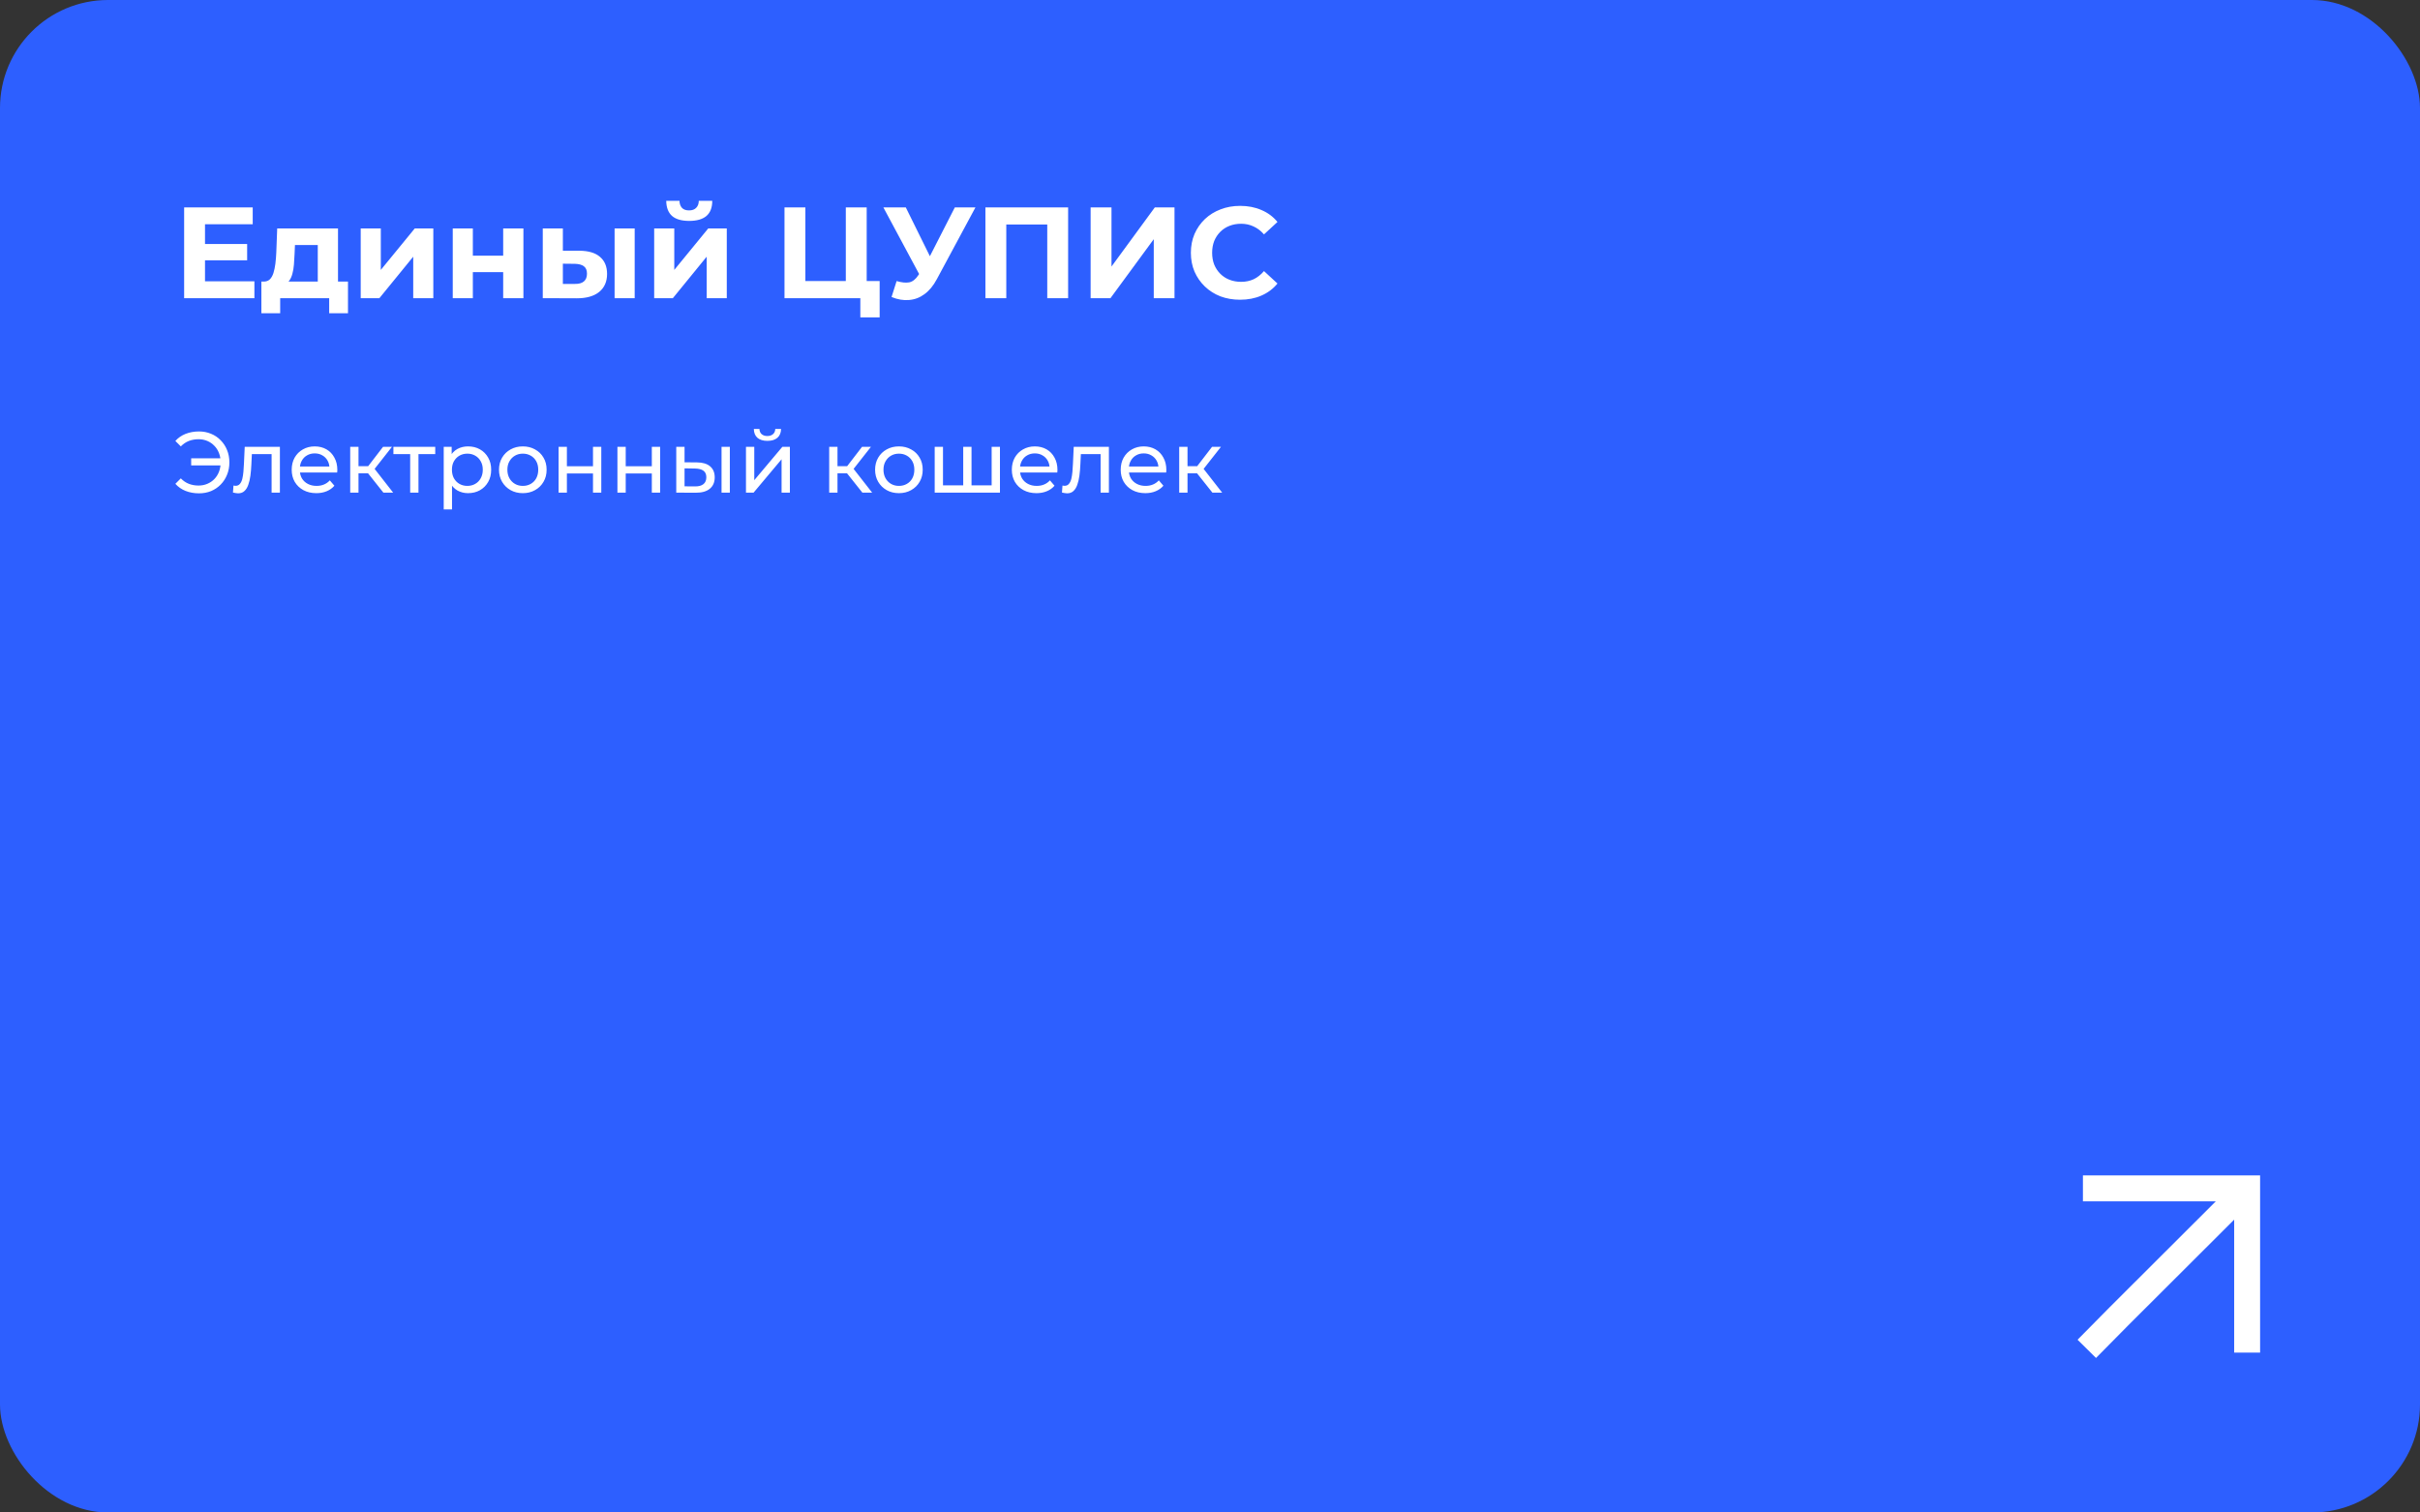 <?xml version="1.0" encoding="UTF-8"?> <svg xmlns="http://www.w3.org/2000/svg" width="560" height="350" viewBox="0 0 560 350" fill="none"><rect x="0" y="0" width="560" height="350" fill="#333333" stroke="none"/> <g clip-path="url(#clip0_901_45)"> <rect width="560" height="350" rx="25" fill="#2D5FFF"></rect> <path d="M44.24 107.7V106.06H51.74V107.7H44.24ZM46.04 99.84C47.053 99.84 47.987 100.02 48.84 100.38C49.693 100.727 50.433 101.227 51.06 101.88C51.7 102.52 52.193 103.273 52.54 104.14C52.9 105.007 53.08 105.96 53.08 107C53.08 108.04 52.9 108.993 52.54 109.86C52.193 110.727 51.7 111.487 51.06 112.14C50.433 112.78 49.693 113.28 48.84 113.64C47.987 113.987 47.053 114.16 46.04 114.16C44.92 114.16 43.887 113.973 42.94 113.6C42.007 113.227 41.22 112.68 40.58 111.96L41.84 110.7C42.4 111.273 43.02 111.693 43.7 111.96C44.393 112.227 45.14 112.36 45.94 112.36C46.673 112.36 47.353 112.227 47.98 111.96C48.607 111.693 49.147 111.327 49.6 110.86C50.067 110.38 50.427 109.813 50.68 109.16C50.933 108.493 51.06 107.773 51.06 107C51.06 106.227 50.933 105.513 50.68 104.86C50.427 104.193 50.067 103.627 49.6 103.16C49.147 102.68 48.607 102.307 47.98 102.04C47.353 101.773 46.673 101.64 45.94 101.64C45.14 101.64 44.393 101.773 43.7 102.04C43.02 102.307 42.4 102.727 41.84 103.3L40.58 102.04C41.22 101.32 42.007 100.773 42.94 100.4C43.887 100.027 44.92 99.84 46.04 99.84ZM53.909 113.98L54.029 112.36C54.122 112.373 54.209 112.387 54.289 112.4C54.369 112.413 54.442 112.42 54.509 112.42C54.935 112.42 55.269 112.273 55.509 111.98C55.762 111.687 55.949 111.3 56.069 110.82C56.189 110.327 56.275 109.773 56.329 109.16C56.382 108.547 56.422 107.933 56.449 107.32L56.629 103.4H64.769V114H62.849V104.52L63.309 105.08H57.869L58.309 104.5L58.169 107.44C58.129 108.373 58.055 109.247 57.949 110.06C57.842 110.873 57.675 111.587 57.449 112.2C57.235 112.813 56.935 113.293 56.549 113.64C56.175 113.987 55.689 114.16 55.089 114.16C54.915 114.16 54.729 114.14 54.529 114.1C54.342 114.073 54.135 114.033 53.909 113.98ZM73.201 114.12C72.068 114.12 71.068 113.887 70.201 113.42C69.348 112.953 68.681 112.313 68.201 111.5C67.734 110.687 67.501 109.753 67.501 108.7C67.501 107.647 67.728 106.713 68.181 105.9C68.648 105.087 69.281 104.453 70.081 104C70.894 103.533 71.808 103.3 72.821 103.3C73.848 103.3 74.754 103.527 75.541 103.98C76.328 104.433 76.941 105.073 77.381 105.9C77.834 106.713 78.061 107.667 78.061 108.76C78.061 108.84 78.054 108.933 78.041 109.04C78.041 109.147 78.034 109.247 78.021 109.34H69.001V107.96H77.021L76.241 108.44C76.254 107.76 76.114 107.153 75.821 106.62C75.528 106.087 75.121 105.673 74.601 105.38C74.094 105.073 73.501 104.92 72.821 104.92C72.154 104.92 71.561 105.073 71.041 105.38C70.521 105.673 70.114 106.093 69.821 106.64C69.528 107.173 69.381 107.787 69.381 108.48V108.8C69.381 109.507 69.541 110.14 69.861 110.7C70.194 111.247 70.654 111.673 71.241 111.98C71.828 112.287 72.501 112.44 73.261 112.44C73.888 112.44 74.454 112.333 74.961 112.12C75.481 111.907 75.934 111.587 76.321 111.16L77.381 112.4C76.901 112.96 76.301 113.387 75.581 113.68C74.874 113.973 74.081 114.12 73.201 114.12ZM88.72 114L84.62 108.84L86.2 107.88L90.98 114H88.72ZM81.04 114V103.4H82.96V114H81.04ZM82.38 109.52V107.88H85.88V109.52H82.38ZM86.36 108.92L84.58 108.68L88.64 103.4H90.7L86.36 108.92ZM94.917 114V104.58L95.397 105.08H91.037V103.4H100.717V105.08H96.377L96.837 104.58V114H94.917ZM108.3 114.12C107.42 114.12 106.614 113.92 105.88 113.52C105.16 113.107 104.58 112.5 104.14 111.7C103.714 110.9 103.5 109.9 103.5 108.7C103.5 107.5 103.707 106.5 104.12 105.7C104.547 104.9 105.12 104.3 105.84 103.9C106.574 103.5 107.394 103.3 108.3 103.3C109.34 103.3 110.26 103.527 111.06 103.98C111.86 104.433 112.494 105.067 112.96 105.88C113.427 106.68 113.66 107.62 113.66 108.7C113.66 109.78 113.427 110.727 112.96 111.54C112.494 112.353 111.86 112.987 111.06 113.44C110.26 113.893 109.34 114.12 108.3 114.12ZM102.68 117.88V103.4H104.52V106.26L104.4 108.72L104.6 111.18V117.88H102.68ZM108.14 112.44C108.82 112.44 109.427 112.287 109.96 111.98C110.507 111.673 110.934 111.24 111.24 110.68C111.56 110.107 111.72 109.447 111.72 108.7C111.72 107.94 111.56 107.287 111.24 106.74C110.934 106.18 110.507 105.747 109.96 105.44C109.427 105.133 108.82 104.98 108.14 104.98C107.474 104.98 106.867 105.133 106.32 105.44C105.787 105.747 105.36 106.18 105.04 106.74C104.734 107.287 104.58 107.94 104.58 108.7C104.58 109.447 104.734 110.107 105.04 110.68C105.36 111.24 105.787 111.673 106.32 111.98C106.867 112.287 107.474 112.44 108.14 112.44ZM120.99 114.12C119.923 114.12 118.977 113.887 118.15 113.42C117.323 112.953 116.67 112.313 116.19 111.5C115.71 110.673 115.47 109.74 115.47 108.7C115.47 107.647 115.71 106.713 116.19 105.9C116.67 105.087 117.323 104.453 118.15 104C118.977 103.533 119.923 103.3 120.99 103.3C122.043 103.3 122.983 103.533 123.81 104C124.65 104.453 125.303 105.087 125.77 105.9C126.25 106.7 126.49 107.633 126.49 108.7C126.49 109.753 126.25 110.687 125.77 111.5C125.303 112.313 124.65 112.953 123.81 113.42C122.983 113.887 122.043 114.12 120.99 114.12ZM120.99 112.44C121.67 112.44 122.277 112.287 122.81 111.98C123.357 111.673 123.783 111.24 124.09 110.68C124.397 110.107 124.55 109.447 124.55 108.7C124.55 107.94 124.397 107.287 124.09 106.74C123.783 106.18 123.357 105.747 122.81 105.44C122.277 105.133 121.67 104.98 120.99 104.98C120.31 104.98 119.703 105.133 119.17 105.44C118.637 105.747 118.21 106.18 117.89 106.74C117.57 107.287 117.41 107.94 117.41 108.7C117.41 109.447 117.57 110.107 117.89 110.68C118.21 111.24 118.637 111.673 119.17 111.98C119.703 112.287 120.31 112.44 120.99 112.44ZM129.262 114V103.4H131.182V107.9H137.222V103.4H139.142V114H137.222V109.56H131.182V114H129.262ZM142.876 114V103.4H144.796V107.9H150.836V103.4H152.756V114H150.836V109.56H144.796V114H142.876ZM166.969 114V103.4H168.889V114H166.969ZM161.269 107C162.616 107.013 163.636 107.32 164.329 107.92C165.036 108.52 165.389 109.367 165.389 110.46C165.389 111.607 165.002 112.493 164.229 113.12C163.469 113.733 162.376 114.033 160.949 114.02L156.489 114V103.4H158.409V106.98L161.269 107ZM160.809 112.56C161.662 112.573 162.316 112.4 162.769 112.04C163.222 111.68 163.449 111.147 163.449 110.44C163.449 109.747 163.222 109.24 162.769 108.92C162.329 108.6 161.676 108.433 160.809 108.42L158.409 108.38V112.54L160.809 112.56ZM172.622 114V103.4H174.542V111.12L181.042 103.4H182.782V114H180.862V106.28L174.382 114H172.622ZM177.582 102.02C176.608 102.02 175.842 101.787 175.282 101.32C174.735 100.84 174.455 100.153 174.442 99.26H175.742C175.755 99.767 175.922 100.167 176.242 100.46C176.575 100.753 177.015 100.9 177.562 100.9C178.108 100.9 178.548 100.753 178.882 100.46C179.215 100.167 179.388 99.767 179.402 99.26H180.742C180.728 100.153 180.442 100.84 179.882 101.32C179.322 101.787 178.555 102.02 177.582 102.02ZM199.56 114L195.46 108.84L197.04 107.88L201.82 114H199.56ZM191.88 114V103.4H193.8V114H191.88ZM193.22 109.52V107.88H196.72V109.52H193.22ZM197.2 108.92L195.42 108.68L199.48 103.4H201.54L197.2 108.92ZM208.021 114.12C206.954 114.12 206.008 113.887 205.181 113.42C204.354 112.953 203.701 112.313 203.221 111.5C202.741 110.673 202.501 109.74 202.501 108.7C202.501 107.647 202.741 106.713 203.221 105.9C203.701 105.087 204.354 104.453 205.181 104C206.008 103.533 206.954 103.3 208.021 103.3C209.074 103.3 210.014 103.533 210.841 104C211.681 104.453 212.334 105.087 212.801 105.9C213.281 106.7 213.521 107.633 213.521 108.7C213.521 109.753 213.281 110.687 212.801 111.5C212.334 112.313 211.681 112.953 210.841 113.42C210.014 113.887 209.074 114.12 208.021 114.12ZM208.021 112.44C208.701 112.44 209.308 112.287 209.841 111.98C210.388 111.673 210.814 111.24 211.121 110.68C211.428 110.107 211.581 109.447 211.581 108.7C211.581 107.94 211.428 107.287 211.121 106.74C210.814 106.18 210.388 105.747 209.841 105.44C209.308 105.133 208.701 104.98 208.021 104.98C207.341 104.98 206.734 105.133 206.201 105.44C205.668 105.747 205.241 106.18 204.921 106.74C204.601 107.287 204.441 107.94 204.441 108.7C204.441 109.447 204.601 110.107 204.921 110.68C205.241 111.24 205.668 111.673 206.201 111.98C206.734 112.287 207.341 112.44 208.021 112.44ZM223.334 112.32L222.894 112.82V103.4H224.814V112.82L224.334 112.32H229.934L229.474 112.82V103.4H231.394V114H216.294V103.4H218.214V112.82L217.754 112.32H223.334ZM239.842 114.12C238.708 114.12 237.708 113.887 236.842 113.42C235.988 112.953 235.322 112.313 234.842 111.5C234.375 110.687 234.142 109.753 234.142 108.7C234.142 107.647 234.368 106.713 234.822 105.9C235.288 105.087 235.922 104.453 236.722 104C237.535 103.533 238.448 103.3 239.462 103.3C240.488 103.3 241.395 103.527 242.182 103.98C242.968 104.433 243.582 105.073 244.022 105.9C244.475 106.713 244.702 107.667 244.702 108.76C244.702 108.84 244.695 108.933 244.682 109.04C244.682 109.147 244.675 109.247 244.662 109.34H235.642V107.96H243.662L242.882 108.44C242.895 107.76 242.755 107.153 242.462 106.62C242.168 106.087 241.762 105.673 241.242 105.38C240.735 105.073 240.142 104.92 239.462 104.92C238.795 104.92 238.202 105.073 237.682 105.38C237.162 105.673 236.755 106.093 236.462 106.64C236.168 107.173 236.022 107.787 236.022 108.48V108.8C236.022 109.507 236.182 110.14 236.502 110.7C236.835 111.247 237.295 111.673 237.882 111.98C238.468 112.287 239.142 112.44 239.902 112.44C240.528 112.44 241.095 112.333 241.602 112.12C242.122 111.907 242.575 111.587 242.962 111.16L244.022 112.4C243.542 112.96 242.942 113.387 242.222 113.68C241.515 113.973 240.722 114.12 239.842 114.12ZM245.745 113.98L245.865 112.36C245.958 112.373 246.045 112.387 246.125 112.4C246.205 112.413 246.278 112.42 246.345 112.42C246.771 112.42 247.105 112.273 247.345 111.98C247.598 111.687 247.785 111.3 247.905 110.82C248.025 110.327 248.111 109.773 248.165 109.16C248.218 108.547 248.258 107.933 248.285 107.32L248.465 103.4H256.605V114H254.685V104.52L255.145 105.08H249.705L250.145 104.5L250.005 107.44C249.965 108.373 249.891 109.247 249.785 110.06C249.678 110.873 249.511 111.587 249.285 112.2C249.071 112.813 248.771 113.293 248.385 113.64C248.011 113.987 247.525 114.16 246.925 114.16C246.751 114.16 246.565 114.14 246.365 114.1C246.178 114.073 245.971 114.033 245.745 113.98ZM265.037 114.12C263.904 114.12 262.904 113.887 262.037 113.42C261.184 112.953 260.517 112.313 260.037 111.5C259.57 110.687 259.337 109.753 259.337 108.7C259.337 107.647 259.564 106.713 260.017 105.9C260.484 105.087 261.117 104.453 261.917 104C262.73 103.533 263.644 103.3 264.657 103.3C265.684 103.3 266.59 103.527 267.377 103.98C268.164 104.433 268.777 105.073 269.217 105.9C269.67 106.713 269.897 107.667 269.897 108.76C269.897 108.84 269.89 108.933 269.877 109.04C269.877 109.147 269.87 109.247 269.857 109.34H260.837V107.96H268.857L268.077 108.44C268.09 107.76 267.95 107.153 267.657 106.62C267.364 106.087 266.957 105.673 266.437 105.38C265.93 105.073 265.337 104.92 264.657 104.92C263.99 104.92 263.397 105.073 262.877 105.38C262.357 105.673 261.95 106.093 261.657 106.64C261.364 107.173 261.217 107.787 261.217 108.48V108.8C261.217 109.507 261.377 110.14 261.697 110.7C262.03 111.247 262.49 111.673 263.077 111.98C263.664 112.287 264.337 112.44 265.097 112.44C265.724 112.44 266.29 112.333 266.797 112.12C267.317 111.907 267.77 111.587 268.157 111.16L269.217 112.4C268.737 112.96 268.137 113.387 267.417 113.68C266.71 113.973 265.917 114.12 265.037 114.12ZM280.556 114L276.456 108.84L278.036 107.88L282.816 114H280.556ZM272.876 114V103.4H274.796V114H272.876ZM274.216 109.52V107.88H277.716V109.52H274.216ZM278.196 108.92L276.416 108.68L280.476 103.4H282.536L278.196 108.92Z" fill="white"></path> <path d="M47.08 56.46H57.19V60.24H47.08V56.46ZM47.44 65.1H58.87V69H42.61V48H58.48V51.9H47.44V65.1ZM73.535 66.9V56.7H68.255L68.165 58.77C68.126 59.63 68.076 60.45 68.016 61.23C67.956 62.01 67.835 62.72 67.656 63.36C67.496 63.98 67.255 64.51 66.936 64.95C66.615 65.37 66.186 65.66 65.645 65.82L61.026 65.16C61.605 65.16 62.075 64.99 62.435 64.65C62.795 64.29 63.075 63.8 63.276 63.18C63.475 62.54 63.626 61.82 63.725 61.02C63.825 60.2 63.895 59.34 63.935 58.44L64.145 52.86H78.216V66.9H73.535ZM60.486 72.48V65.16H80.525V72.48H76.175V69H64.835V72.48H60.486ZM83.471 69V52.86H88.121V62.46L95.981 52.86H100.271V69H95.621V59.4L87.791 69H83.471ZM104.77 69V52.86H109.42V59.16H116.44V52.86H121.12V69H116.44V62.97H109.42V69H104.77ZM142.22 69V52.86H146.87V69H142.22ZM134.09 58.02C136.21 58.04 137.8 58.52 138.86 59.46C139.94 60.38 140.48 61.69 140.48 63.39C140.48 65.17 139.87 66.56 138.65 67.56C137.43 68.54 135.7 69.03 133.46 69.03L125.6 69V52.86H130.25V58.02H134.09ZM133.04 65.7C133.94 65.72 134.63 65.53 135.11 65.13C135.59 64.73 135.83 64.13 135.83 63.33C135.83 62.53 135.59 61.96 135.11 61.62C134.63 61.26 133.94 61.07 133.04 61.05L130.25 61.02V65.7H133.04ZM151.381 69V52.86H156.031V62.46L163.891 52.86H168.181V69H163.531V59.4L155.701 69H151.381ZM159.481 51.12C157.721 51.12 156.401 50.74 155.521 49.98C154.641 49.2 154.191 48.03 154.171 46.47H157.231C157.251 47.15 157.441 47.69 157.801 48.09C158.161 48.49 158.711 48.69 159.451 48.69C160.171 48.69 160.721 48.49 161.101 48.09C161.501 47.69 161.701 47.15 161.701 46.47H164.821C164.821 48.03 164.371 49.2 163.471 49.98C162.571 50.74 161.241 51.12 159.481 51.12ZM181.536 69V48H186.366V65.04H195.726V48H200.556V69H181.536ZM199.086 73.44V67.86L200.136 69H195.726V65.04H203.556V73.44H199.086ZM207.48 65.04C208.64 65.38 209.61 65.48 210.39 65.34C211.19 65.18 211.9 64.62 212.52 63.66L213.54 62.13L213.99 61.62L220.95 48H225.72L216.78 64.62C215.98 66.12 215.03 67.27 213.93 68.07C212.85 68.87 211.66 69.32 210.36 69.42C209.06 69.54 207.71 69.31 206.31 68.73L207.48 65.04ZM213.9 65.67L204.42 48H209.61L216.57 62.1L213.9 65.67ZM228.03 69V48H247.17V69H242.34V50.85L243.45 51.96H231.75L232.86 50.85V69H228.03ZM252.376 69V48H257.206V61.68L267.226 48H271.786V69H266.986V55.35L256.966 69H252.376ZM286.944 69.36C285.324 69.36 283.814 69.1 282.414 68.58C281.034 68.04 279.834 67.28 278.814 66.3C277.794 65.32 276.994 64.17 276.414 62.85C275.854 61.53 275.574 60.08 275.574 58.5C275.574 56.92 275.854 55.47 276.414 54.15C276.994 52.83 277.794 51.68 278.814 50.7C279.854 49.72 281.064 48.97 282.444 48.45C283.824 47.91 285.334 47.64 286.974 47.64C288.794 47.64 290.434 47.96 291.894 48.6C293.374 49.22 294.614 50.14 295.614 51.36L292.494 54.24C291.774 53.42 290.974 52.81 290.094 52.41C289.214 51.99 288.254 51.78 287.214 51.78C286.234 51.78 285.334 51.94 284.514 52.26C283.694 52.58 282.984 53.04 282.384 53.64C281.784 54.24 281.314 54.95 280.974 55.77C280.654 56.59 280.494 57.5 280.494 58.5C280.494 59.5 280.654 60.41 280.974 61.23C281.314 62.05 281.784 62.76 282.384 63.36C282.984 63.96 283.694 64.42 284.514 64.74C285.334 65.06 286.234 65.22 287.214 65.22C288.254 65.22 289.214 65.02 290.094 64.62C290.974 64.2 291.774 63.57 292.494 62.73L295.614 65.61C294.614 66.83 293.374 67.76 291.894 68.4C290.434 69.04 288.784 69.36 286.944 69.36Z" fill="white"></path> <path fill-rule="evenodd" clip-rule="evenodd" d="M482 272H523V313H517V282.232L492.487 306.691L485.026 314.243L480.758 310.025L488.234 302.459L512.746 278H482V272Z" fill="white"></path> </g> <defs> <clipPath id="clip0_901_45"> <rect width="560" height="350" rx="25" fill="white"></rect> </clipPath> </defs> </svg> 